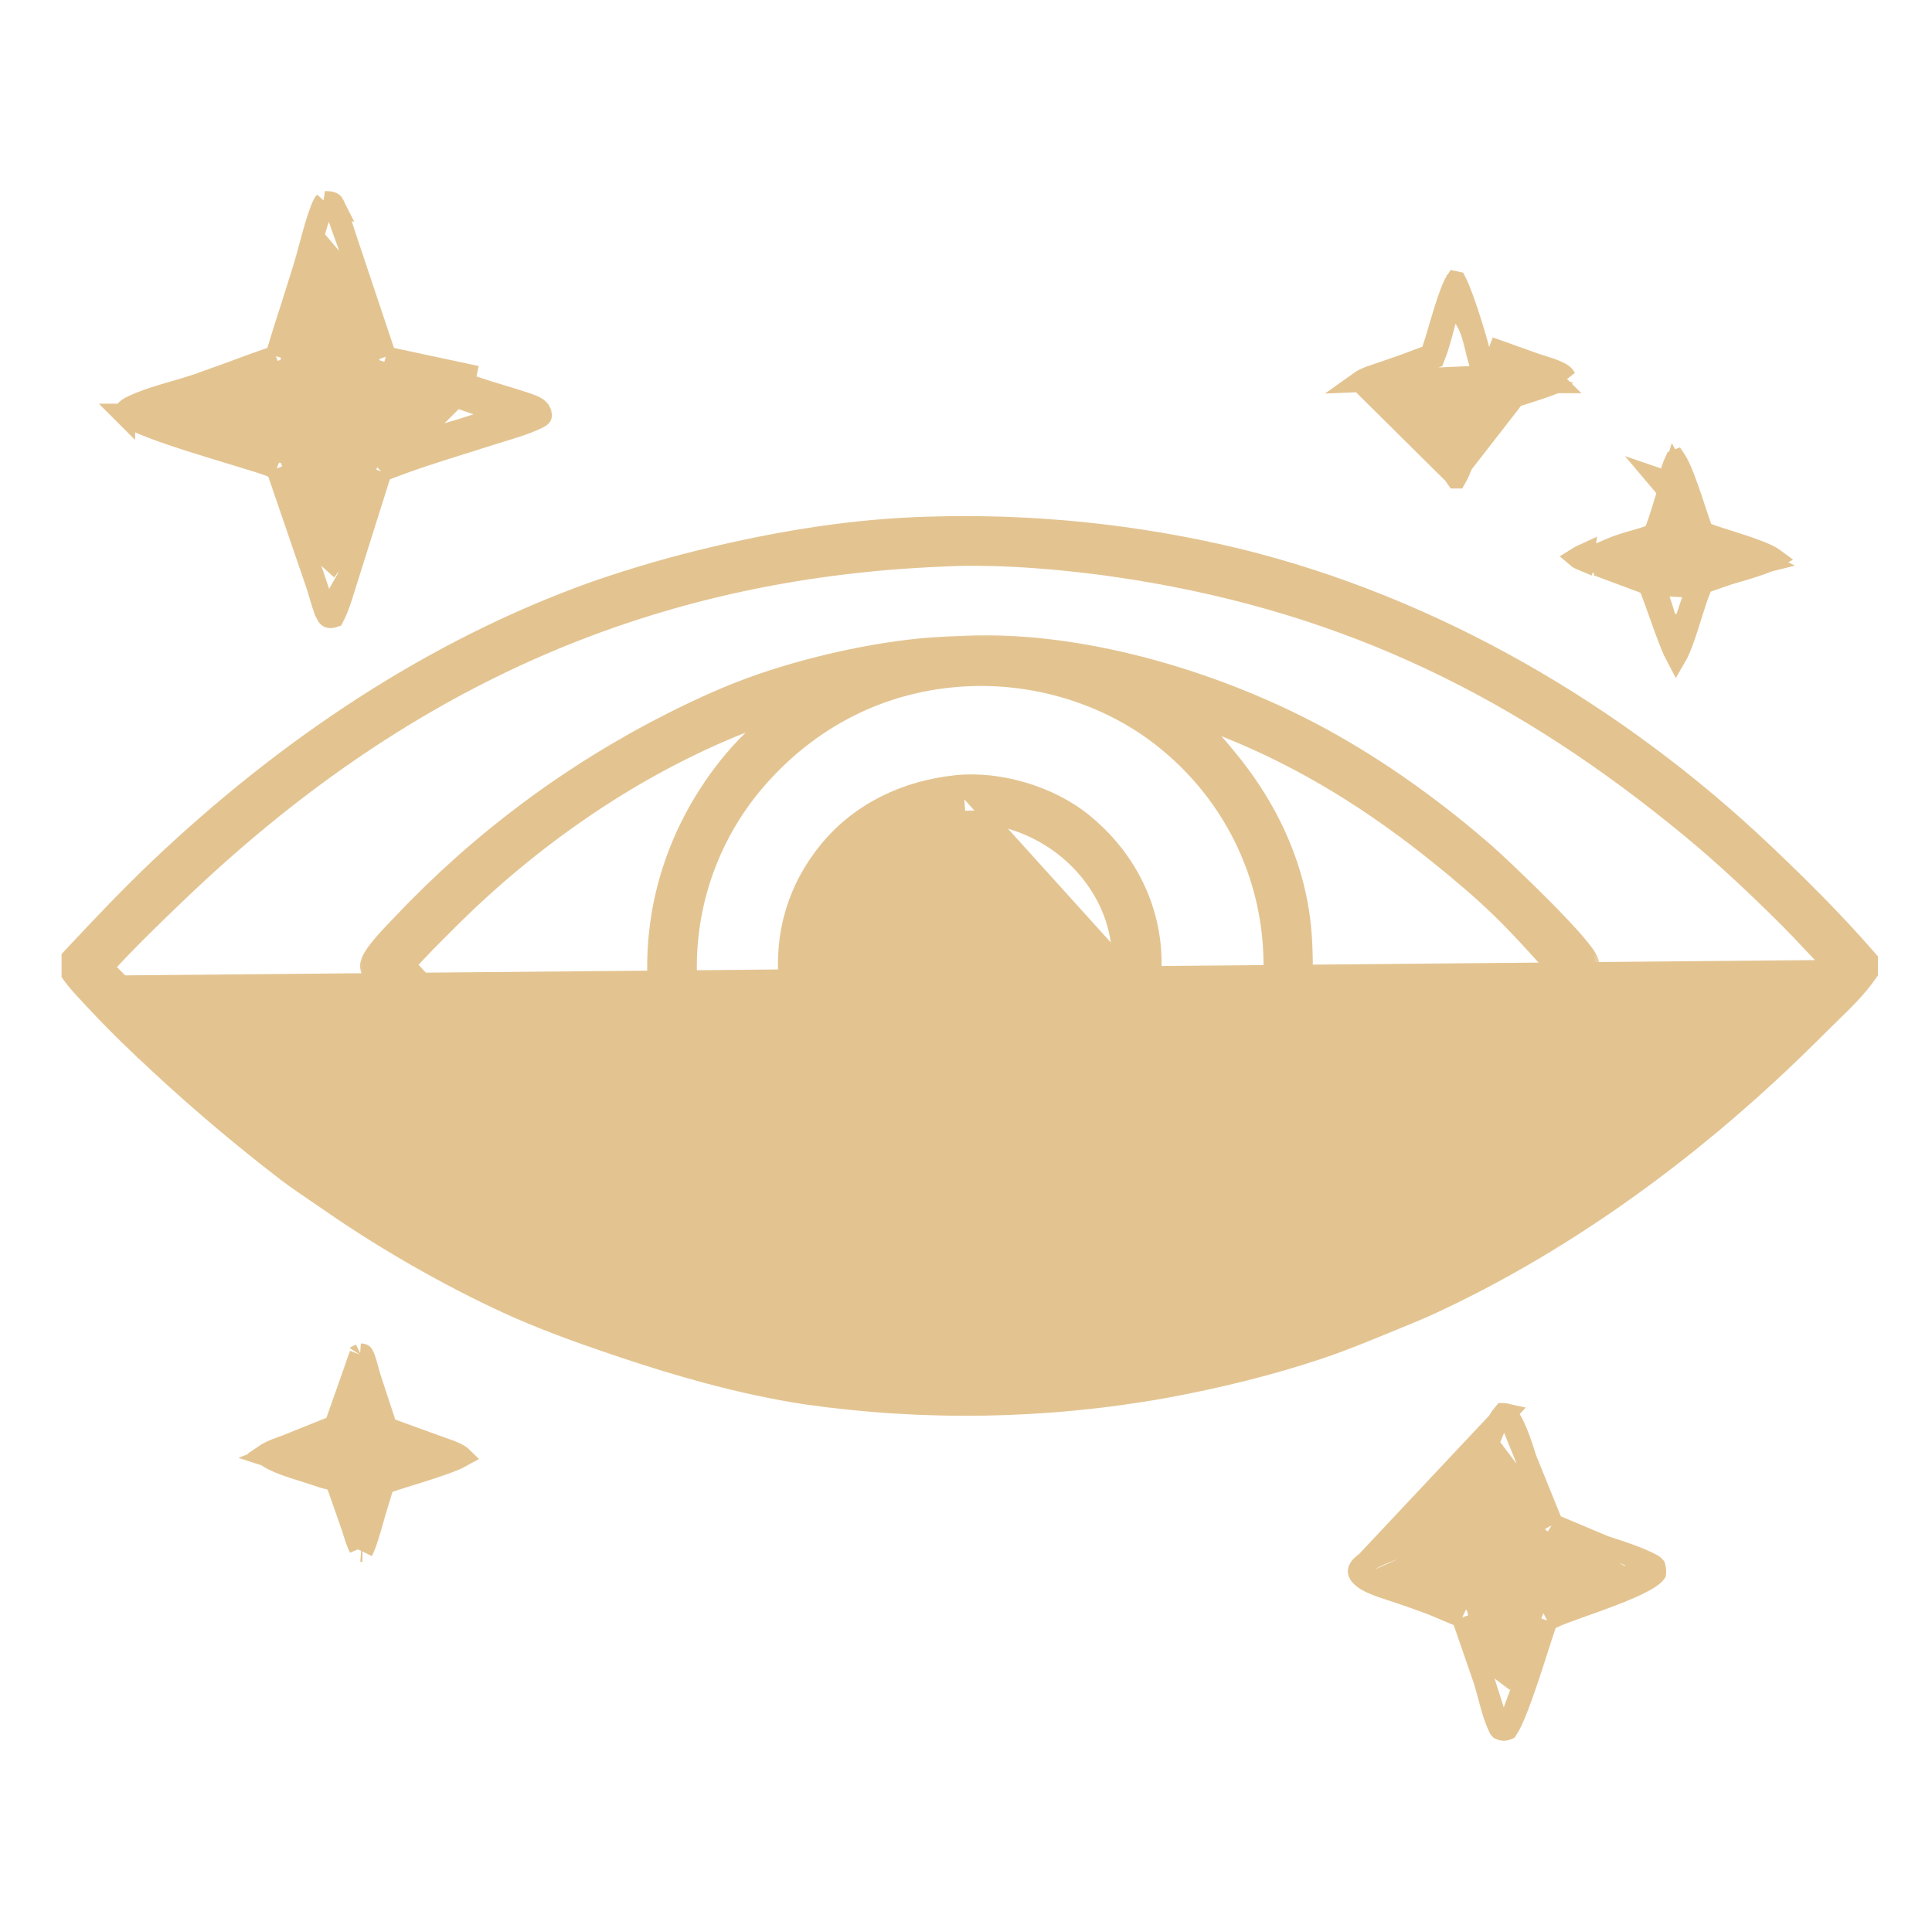 <?xml version="1.0" encoding="UTF-8"?> <svg xmlns="http://www.w3.org/2000/svg" width="91" height="90" viewBox="0 0 91 90" fill="none"><path d="M17.445 64.904L17.445 64.904C17.405 64.776 17.366 64.629 17.33 64.495C17.312 64.428 17.295 64.364 17.279 64.308C17.226 64.118 17.174 63.962 17.111 63.836L17.445 64.904ZM17.445 64.904L17.446 64.907M17.445 64.904L17.446 64.907M17.446 64.907C17.674 65.615 17.907 66.321 18.143 67.027L18.218 67.251M17.446 64.907L18.218 67.251M18.218 67.251L18.44 67.335M18.218 67.251L18.44 67.335M18.44 67.335C18.895 67.508 19.358 67.674 19.817 67.838C20.073 67.93 20.328 68.022 20.578 68.113L20.578 68.113M18.44 67.335L20.578 68.113M20.578 68.113C20.683 68.151 20.782 68.186 20.875 68.218C21.125 68.305 21.34 68.379 21.542 68.487L21.542 68.487M20.578 68.113L21.542 68.487M21.542 68.487C21.605 68.521 21.666 68.559 21.712 68.597C21.721 68.604 21.729 68.611 21.735 68.617C21.728 68.621 21.721 68.625 21.713 68.629L20.084 68.101C19.934 68.052 19.784 68.005 19.634 67.958C19.121 67.795 18.617 67.636 18.152 67.441C18.108 67.326 18.057 67.177 17.998 67.007C17.956 66.887 17.911 66.757 17.863 66.62C17.79 66.415 17.71 66.203 17.631 66.025C17.592 65.936 17.549 65.847 17.502 65.768C17.461 65.697 17.396 65.597 17.305 65.517L16.787 65.06L16.515 65.695C16.385 65.999 16.279 66.311 16.181 66.601C16.172 66.627 16.163 66.653 16.155 66.679C16.071 66.926 15.99 67.158 15.898 67.38C15.247 67.607 14.611 67.859 13.983 68.111L12.701 68.624L14.015 69.05C14.652 69.257 15.292 69.458 15.933 69.652C15.937 69.663 15.941 69.675 15.945 69.687C15.955 69.717 15.966 69.749 15.977 69.783C16.035 69.952 16.104 70.156 16.176 70.356C16.247 70.555 16.324 70.757 16.394 70.92C16.43 71.001 16.467 71.082 16.506 71.152C16.525 71.186 16.549 71.226 16.577 71.264C16.6 71.296 16.648 71.358 16.721 71.411L17.03 71.635L17.328 71.396L17.361 71.368L17.475 71.277L17.522 71.139C17.574 70.982 17.623 70.829 17.669 70.681C17.787 70.308 17.897 69.962 18.048 69.65C18.695 69.423 19.38 69.226 20.049 69.063L21.609 68.682C21.553 68.709 21.488 68.738 21.413 68.769C21.121 68.892 20.735 69.028 20.326 69.163C19.966 69.281 19.576 69.402 19.231 69.509C18.822 69.636 18.474 69.744 18.308 69.807L18.101 69.885M21.542 68.487L18.101 69.885M18.101 69.885L18.02 70.092M18.101 69.885L18.02 70.092M18.02 70.092C17.913 70.363 17.787 70.819 17.657 71.285M18.02 70.092L17.657 71.285M16.557 71.868L16.557 71.868C16.594 71.98 16.628 72.086 16.66 72.187C16.745 72.459 16.819 72.694 16.932 72.912C16.932 72.912 16.932 72.912 16.932 72.912L16.557 71.868ZM16.557 71.868C16.536 71.805 16.515 71.743 16.494 71.681C16.307 71.122 16.117 70.554 15.905 69.992L15.809 69.735M16.557 71.868L15.809 69.735M15.809 69.735L15.541 69.679M15.809 69.735L15.541 69.679M15.541 69.679C15.322 69.632 15.103 69.558 14.856 69.474C14.823 69.462 14.789 69.451 14.754 69.439L14.754 69.439M15.541 69.679L14.754 69.439M14.754 69.439C14.632 69.398 14.492 69.354 14.338 69.307C14.036 69.214 13.684 69.106 13.327 68.968C13.067 68.868 12.838 68.763 12.667 68.658C12.583 68.606 12.522 68.56 12.48 68.522C12.532 68.486 12.595 68.451 12.67 68.412L12.67 68.411M14.754 69.439L12.67 68.411M12.67 68.411C12.873 68.305 13.083 68.229 13.325 68.143C13.433 68.104 13.548 68.063 13.67 68.016C14.31 67.775 14.943 67.52 15.571 67.251L15.749 67.175M12.67 68.411L15.749 67.175M15.749 67.175L15.83 66.998M15.749 67.175L15.83 66.998M15.83 66.998C16.076 66.456 16.263 65.904 16.434 65.371C16.469 65.262 16.503 65.153 16.537 65.046C16.672 64.622 16.801 64.213 16.954 63.807L16.954 63.807M15.83 66.998L16.954 63.807M16.954 63.807C16.956 63.804 16.957 63.801 16.957 63.799C16.961 63.797 16.966 63.794 16.972 63.791C16.978 63.788 16.984 63.786 16.99 63.783M16.954 63.807L16.99 63.783M16.99 63.783C17.046 63.784 17.066 63.79 17.076 63.795L16.99 63.783ZM17.657 71.285C17.603 71.483 17.547 71.682 17.493 71.87M17.657 71.285L17.493 71.87M17.493 71.87C17.396 72.203 17.299 72.515 17.203 72.767M17.493 71.87L17.203 72.767M17.203 72.767C17.15 72.905 17.104 73.006 17.068 73.077M17.203 72.767L17.068 73.077M17.068 73.077C17.052 73.077 17.04 73.077 17.032 73.076L17.068 73.077ZM17.076 63.795C17.083 63.798 17.087 63.8 17.088 63.801C17.089 63.802 17.09 63.803 17.09 63.803L17.09 63.803C17.091 63.804 17.098 63.811 17.111 63.836L17.076 63.795Z" fill="#E3C491" stroke="#E3C491"></path><path d="M70.905 66.597L70.905 66.597C70.878 66.591 70.85 66.59 70.811 66.59C70.674 66.751 70.529 66.993 70.38 67.319C70.194 67.727 70.022 68.217 69.858 68.74C69.755 69.067 69.658 69.393 69.563 69.715C69.505 69.912 69.447 70.108 69.388 70.302C69.238 70.797 69.084 71.273 68.919 71.643L68.843 71.815L68.672 71.894C68.106 72.155 67.415 72.384 66.752 72.603C66.622 72.646 66.493 72.689 66.366 72.731C65.565 72.999 64.855 73.26 64.368 73.569L64.368 73.569C64.162 73.699 64.041 73.828 63.996 73.952L70.905 66.597ZM70.905 66.597C70.928 66.602 70.949 66.611 70.976 66.633M70.905 66.597L70.976 66.633M73.122 71.783L73.059 71.685C72.581 70.946 72.264 69.938 71.983 69.041C71.687 68.097 71.433 67.287 71.095 66.777L73.122 71.783ZM73.122 71.783L73.222 71.843M73.122 71.783L73.222 71.843M73.222 71.843C73.982 72.297 74.794 72.577 75.561 72.828M73.222 71.843L75.561 72.828M73.138 76.198L73.138 76.198C73.408 76.067 73.857 75.904 74.346 75.73C74.422 75.703 74.5 75.675 74.579 75.647C75.021 75.49 75.501 75.319 75.967 75.139C76.519 74.927 77.032 74.709 77.419 74.497C77.613 74.391 77.761 74.294 77.863 74.21C77.941 74.145 77.969 74.106 77.977 74.094C77.978 74.088 77.979 74.079 77.98 74.067C77.982 74.035 77.981 73.993 77.977 73.948C77.972 73.902 77.964 73.86 77.956 73.826C77.949 73.801 77.944 73.788 77.943 73.785C77.939 73.78 77.928 73.766 77.899 73.744C77.862 73.716 77.813 73.687 77.745 73.653L73.138 76.198ZM73.138 76.198L73.136 76.199M73.138 76.198L73.136 76.199M73.136 76.199L73.052 76.24L72.869 76.331M73.136 76.199L72.869 76.331M72.869 76.331L72.801 76.524M72.869 76.331L72.801 76.524M72.801 76.524C72.711 76.781 72.589 77.162 72.45 77.595C72.437 77.635 72.424 77.676 72.411 77.717C72.255 78.204 72.079 78.754 71.896 79.288C71.713 79.824 71.528 80.336 71.354 80.749C71.268 80.956 71.187 81.132 71.114 81.27C71.068 81.355 71.031 81.417 71.002 81.46C70.993 81.464 70.984 81.468 70.975 81.471L70.975 81.471M72.801 76.524L70.975 81.471M70.975 81.471C70.864 81.514 70.756 81.506 70.682 81.467C70.647 81.449 70.637 81.439 70.635 81.438L70.635 81.438C70.634 81.437 70.627 81.43 70.614 81.404L70.614 81.404M70.975 81.471L70.614 81.404M70.614 81.404C70.462 81.099 70.345 80.743 70.234 80.351C70.194 80.211 70.154 80.06 70.113 79.907C70.045 79.654 69.975 79.394 69.903 79.16L69.903 79.16M70.614 81.404L69.903 79.16M69.903 79.16C69.65 78.341 69.36 77.534 69.074 76.741C69.031 76.621 68.988 76.502 68.945 76.382L68.875 76.187M69.903 79.16L68.875 76.187M68.875 76.187L68.687 76.099M68.875 76.187L68.687 76.099M68.687 76.099C67.781 75.674 66.849 75.352 65.939 75.039M68.687 76.099L64.013 74.119M64.013 74.119L64.013 74.119C64.081 74.243 64.223 74.366 64.422 74.474C64.751 74.652 65.107 74.767 65.505 74.896C65.644 74.941 65.789 74.987 65.939 75.039M64.013 74.119C63.98 74.058 63.977 74.006 63.996 73.952L64.013 74.119ZM65.939 75.039L65.776 75.512L65.939 75.039C65.939 75.039 65.939 75.039 65.939 75.039ZM70.976 66.633C71.007 66.659 71.045 66.703 71.095 66.777L70.976 66.633ZM75.561 72.828C75.633 72.852 75.705 72.875 75.776 72.899M75.561 72.828L75.776 72.899M75.776 72.899C76.477 73.127 77.131 73.341 77.745 73.653L75.776 72.899ZM66.823 73.556L65.639 74.08L66.868 74.488C67.296 74.63 67.716 74.793 68.15 74.962C68.192 74.978 68.235 74.995 68.278 75.011C68.673 75.165 69.08 75.321 69.5 75.46C69.548 75.628 69.612 75.862 69.685 76.13C69.746 76.353 69.814 76.6 69.884 76.85C69.982 77.203 70.084 77.555 70.174 77.83C70.218 77.966 70.263 78.093 70.305 78.195C70.326 78.245 70.35 78.298 70.378 78.348L70.379 78.349C70.396 78.381 70.452 78.481 70.554 78.557L70.984 78.881L71.275 78.427L71.335 78.334L71.367 78.284L71.386 78.228C71.481 77.954 71.57 77.682 71.659 77.412C71.869 76.77 72.073 76.147 72.337 75.566C72.724 75.36 73.146 75.203 73.599 75.055C73.762 75.002 73.934 74.948 74.109 74.894C74.456 74.786 74.818 74.673 75.158 74.548L76.209 74.159L75.218 73.636C74.743 73.386 74.24 73.196 73.771 73.019C73.731 73.004 73.691 72.989 73.651 72.974C73.2 72.803 72.781 72.639 72.398 72.433C72.342 72.268 72.284 72.085 72.221 71.887L72.218 71.878C72.134 71.614 72.043 71.327 71.945 71.044C71.751 70.488 71.51 69.885 71.195 69.466L70.585 68.656L70.314 69.633C70.238 69.904 70.168 70.173 70.098 70.44C69.905 71.174 69.718 71.888 69.454 72.553C69.099 72.696 68.737 72.826 68.365 72.959C68.33 72.972 68.295 72.985 68.259 72.998C67.788 73.167 67.301 73.344 66.823 73.556Z" fill="#E3C491" stroke="#E3C491"></path><path d="M6.514 49.432C7.611 50.478 8.734 51.494 9.884 52.48C11.035 53.466 12.211 54.42 13.412 55.343L13.414 55.345C13.882 55.697 14.377 56.033 14.863 56.362C15.093 56.519 15.321 56.674 15.544 56.828L15.715 56.582L15.544 56.828C18.018 58.548 21.111 60.32 23.849 61.572C25.487 62.321 27.185 62.934 28.876 63.508C31.842 64.514 34.881 65.391 37.998 65.863L38.002 65.863C38.701 65.962 39.403 66.047 40.106 66.118C40.809 66.189 41.513 66.247 42.218 66.29C42.924 66.333 43.63 66.362 44.336 66.377C45.043 66.393 45.749 66.394 46.456 66.381C47.162 66.368 47.868 66.341 48.574 66.3C49.279 66.26 49.984 66.205 50.687 66.136C51.391 66.067 52.092 65.985 52.792 65.888C53.492 65.791 54.191 65.681 54.886 65.556L54.888 65.556C57.345 65.103 59.851 64.496 62.228 63.695C63.277 63.342 64.297 62.925 65.308 62.507C65.478 62.437 65.65 62.367 65.822 62.296C66.383 62.067 66.954 61.835 67.508 61.577C73.336 58.871 78.71 55.05 83.421 50.699C84.307 49.881 85.162 49.037 86.015 48.192C86.126 48.082 86.242 47.969 86.359 47.855C86.962 47.268 87.617 46.63 88.103 45.922L88.156 45.845V45.752V45.278V45.166L88.082 45.081C86.538 43.302 84.879 41.653 83.178 40.04C76.26 33.478 67.634 28.43 58.361 26.146L58.359 26.146C57.757 26 57.152 25.865 56.545 25.74L56.485 26.034L56.545 25.74C55.938 25.615 55.329 25.501 54.719 25.396C54.108 25.292 53.495 25.198 52.882 25.114C52.268 25.03 51.653 24.957 51.036 24.894L51.036 24.894C50.42 24.831 49.803 24.779 49.184 24.737L49.164 25.036L49.184 24.737C48.566 24.695 47.948 24.663 47.328 24.642C46.709 24.621 46.09 24.61 45.47 24.61C44.851 24.61 44.232 24.62 43.613 24.641C40.29 24.738 36.941 25.27 33.718 26.027C31.777 26.479 29.864 27.031 27.98 27.684L27.978 27.685C20.243 30.445 13.321 35.134 7.39 40.762C5.963 42.116 4.618 43.544 3.281 44.97L3.2 45.057V45.175V45.833V45.929L3.256 46.007C3.496 46.343 3.785 46.651 4.055 46.938C4.122 47.008 4.187 47.077 4.25 47.146L4.47 46.942L4.25 47.146C4.981 47.937 5.728 48.694 6.514 49.432ZM6.514 49.432C6.515 49.433 6.515 49.433 6.515 49.433L6.721 49.214L6.513 49.431C6.514 49.432 6.514 49.432 6.514 49.432ZM5.777 46.246L5.777 46.246C6.292 46.768 6.819 47.267 7.35 47.77C7.672 48.075 7.996 48.382 8.32 48.697L8.321 48.698C8.562 48.934 8.804 49.169 9.049 49.401C9.294 49.633 9.541 49.863 9.789 50.091L9.789 50.091C10.038 50.319 10.289 50.544 10.542 50.767L10.542 50.767C10.794 50.991 11.049 51.212 11.306 51.43C11.562 51.649 11.821 51.866 12.082 52.08C12.342 52.294 12.604 52.506 12.869 52.715C13.133 52.924 13.399 53.132 13.667 53.336L13.667 53.336C13.935 53.541 14.204 53.743 14.476 53.943L14.476 53.943C14.747 54.143 15.02 54.34 15.295 54.535C15.57 54.73 15.847 54.923 16.125 55.113L16.125 55.113C16.403 55.303 16.683 55.49 16.965 55.675C17.247 55.86 17.53 56.043 17.815 56.223L17.815 56.223C18.099 56.403 18.386 56.58 18.674 56.755C18.962 56.93 19.251 57.102 19.542 57.272C19.833 57.442 20.126 57.609 20.42 57.773C20.714 57.938 21.009 58.1 21.306 58.259L21.306 58.259C21.603 58.418 21.901 58.575 22.2 58.728C22.5 58.882 22.801 59.033 23.103 59.182C23.405 59.331 23.709 59.476 24.014 59.619C24.318 59.763 24.624 59.903 24.932 60.04L24.932 60.04C25.239 60.178 25.547 60.313 25.857 60.445C26.167 60.577 26.478 60.706 26.79 60.833C27.102 60.96 27.415 61.083 27.729 61.204C28.043 61.325 28.358 61.443 28.674 61.559L28.674 61.559C28.99 61.674 29.308 61.787 29.626 61.896C29.944 62.006 30.263 62.113 30.583 62.217L30.583 62.217C30.903 62.321 31.224 62.422 31.546 62.52C31.868 62.618 32.191 62.714 32.514 62.806C32.514 62.806 32.514 62.806 32.514 62.806L32.432 63.095C32.757 63.188 33.083 63.278 33.41 63.365L5.777 46.246ZM5.777 46.246C5.704 46.171 5.631 46.099 5.559 46.03C5.393 45.866 5.236 45.713 5.103 45.55C6.189 44.367 7.335 43.262 8.502 42.144C18.719 32.365 30.208 26.962 44.401 26.39L44.401 26.39L44.414 26.389C44.449 26.386 44.484 26.384 44.518 26.382L44.52 26.382C47.248 26.249 50.666 26.57 53.39 27.006C63.538 28.627 71.65 32.626 79.577 39.182C81.18 40.508 82.722 41.963 84.198 43.44C84.481 43.723 84.763 44.023 85.048 44.326C85.426 44.727 85.809 45.135 86.208 45.518L5.777 46.246Z" fill="#E3C491" stroke="#E3C491" stroke-width="0.6"></path><mask id="path-4-outside-1_308_3617" maskUnits="userSpaceOnUse" x="16.559" y="29.526" width="59" height="32" fill="black"><rect fill="white" x="16.559" y="29.526" width="59" height="32"></rect><path d="M45.992 30.529C51.367 30.43 57.502 32.312 62.194 34.874C64.941 36.373 67.57 38.275 69.919 40.33C70.551 40.883 74.729 44.825 74.733 45.445C74.736 46.01 72.611 48.071 72.145 48.553C67.772 53.079 61.126 57.406 55.062 59.191C54.358 59.392 53.648 59.571 52.932 59.726C52.216 59.881 51.496 60.012 50.772 60.119C50.047 60.226 49.32 60.309 48.589 60.368C47.859 60.427 47.128 60.462 46.396 60.473C38.803 60.554 32.121 57.761 26.039 53.431C24.822 52.554 23.643 51.627 22.503 50.653C21.743 50.007 17.608 46.197 17.559 45.531C17.528 45.105 18.706 43.95 19.042 43.594C19.27 43.352 19.501 43.113 19.734 42.876C19.967 42.64 20.203 42.406 20.441 42.174C20.679 41.943 20.92 41.714 21.163 41.488C21.406 41.262 21.652 41.038 21.9 40.817C22.148 40.596 22.399 40.378 22.652 40.163C22.904 39.947 23.16 39.734 23.417 39.525C23.675 39.315 23.935 39.108 24.197 38.903C24.459 38.699 24.723 38.498 24.99 38.299C25.256 38.1 25.525 37.905 25.796 37.712C26.066 37.519 26.339 37.33 26.614 37.143C26.889 36.956 27.166 36.772 27.445 36.591C27.724 36.41 28.005 36.233 28.288 36.058C28.57 35.883 28.855 35.712 29.142 35.543C29.428 35.375 29.717 35.209 30.007 35.047C30.297 34.885 30.589 34.725 30.883 34.57C31.177 34.414 31.472 34.261 31.769 34.111C33.121 33.433 34.506 32.803 35.939 32.313C38.214 31.535 40.879 30.928 43.268 30.681C44.173 30.587 45.083 30.56 45.992 30.529ZM46.965 59.356C50.82 59.092 54.122 57.545 56.669 54.628C56.744 54.542 56.817 54.456 56.89 54.369C56.963 54.281 57.034 54.193 57.105 54.104C57.175 54.015 57.245 53.925 57.313 53.834C57.381 53.743 57.449 53.651 57.515 53.559C57.581 53.467 57.646 53.373 57.71 53.279C57.773 53.185 57.836 53.09 57.898 52.995C57.959 52.9 58.019 52.803 58.078 52.706C58.138 52.609 58.196 52.511 58.252 52.413C58.309 52.315 58.364 52.216 58.419 52.116C58.473 52.016 58.526 51.916 58.578 51.815C58.63 51.714 58.68 51.612 58.73 51.51C58.779 51.407 58.827 51.305 58.874 51.201C58.921 51.098 58.966 50.994 59.011 50.889C59.055 50.785 59.098 50.68 59.14 50.574C59.181 50.468 59.222 50.362 59.261 50.256C59.3 50.149 59.338 50.042 59.374 49.935C59.411 49.827 59.446 49.719 59.48 49.611C59.514 49.503 59.546 49.394 59.578 49.285C59.609 49.176 59.639 49.066 59.667 48.956C59.696 48.846 59.723 48.736 59.749 48.626C59.775 48.515 59.799 48.404 59.822 48.293C59.845 48.182 59.867 48.071 59.887 47.959C59.908 47.848 59.927 47.736 59.944 47.624C59.962 47.512 59.978 47.399 59.993 47.287C60.008 47.174 60.022 47.062 60.034 46.949C60.046 46.836 60.056 46.723 60.066 46.61C60.075 46.497 60.083 46.384 60.09 46.27C60.096 46.157 60.102 46.044 60.105 45.931C60.109 45.817 60.112 45.704 60.113 45.59C60.114 45.477 60.113 45.363 60.112 45.25C60.11 45.136 60.107 45.023 60.102 44.91C60.098 44.796 60.092 44.683 60.085 44.57C60.077 44.455 60.069 44.341 60.059 44.226C60.048 44.112 60.037 43.998 60.024 43.884C60.011 43.77 59.997 43.656 59.981 43.542C59.965 43.428 59.948 43.315 59.929 43.201C59.91 43.088 59.89 42.975 59.868 42.862C59.847 42.749 59.824 42.637 59.8 42.525C59.775 42.413 59.749 42.301 59.722 42.189C59.695 42.078 59.666 41.967 59.636 41.856C59.606 41.745 59.575 41.634 59.542 41.524C59.509 41.414 59.474 41.305 59.439 41.196C59.403 41.086 59.366 40.977 59.328 40.869C59.29 40.761 59.25 40.653 59.209 40.546C59.168 40.439 59.125 40.332 59.081 40.226C59.038 40.12 58.992 40.014 58.946 39.909C58.9 39.804 58.852 39.699 58.803 39.595C58.754 39.491 58.703 39.388 58.652 39.285C58.6 39.183 58.547 39.081 58.493 38.98C58.438 38.878 58.383 38.778 58.326 38.678C58.269 38.578 58.211 38.479 58.152 38.38C58.092 38.282 58.032 38.184 57.97 38.087C57.908 37.99 57.845 37.894 57.781 37.799C57.717 37.703 57.651 37.609 57.585 37.515C57.518 37.422 57.45 37.329 57.382 37.237C57.313 37.145 57.242 37.053 57.171 36.963C57.1 36.873 57.028 36.783 56.954 36.695C56.881 36.607 56.806 36.519 56.73 36.432C56.654 36.346 56.578 36.26 56.5 36.176C56.422 36.091 56.343 36.007 56.263 35.925C56.183 35.842 56.102 35.76 56.02 35.68C55.938 35.599 55.855 35.519 55.771 35.441C55.687 35.362 55.602 35.285 55.516 35.208C55.429 35.132 55.343 35.056 55.255 34.982C52.618 32.714 49.003 31.555 45.533 31.729C45.526 31.729 45.52 31.73 45.513 31.73C41.717 31.915 38.334 33.562 35.785 36.36C35.71 36.443 35.635 36.526 35.562 36.61C35.489 36.694 35.417 36.779 35.346 36.865C35.275 36.951 35.204 37.038 35.135 37.126C35.066 37.213 34.998 37.302 34.932 37.391C34.865 37.48 34.799 37.57 34.735 37.661C34.67 37.752 34.606 37.844 34.544 37.936C34.482 38.029 34.421 38.122 34.361 38.216C34.301 38.31 34.242 38.404 34.184 38.5C34.126 38.595 34.07 38.691 34.014 38.788C33.959 38.885 33.905 38.982 33.852 39.08C33.799 39.178 33.747 39.277 33.697 39.376C33.646 39.475 33.597 39.575 33.549 39.676C33.501 39.776 33.454 39.878 33.409 39.979C33.363 40.081 33.319 40.183 33.276 40.286C33.233 40.389 33.191 40.492 33.151 40.596C33.11 40.7 33.071 40.804 33.033 40.908C32.995 41.013 32.958 41.118 32.923 41.224C32.888 41.33 32.854 41.436 32.821 41.542C32.788 41.649 32.757 41.755 32.727 41.863C32.697 41.97 32.668 42.078 32.64 42.185C32.613 42.293 32.587 42.402 32.562 42.51C32.537 42.619 32.514 42.728 32.492 42.837C32.47 42.946 32.449 43.055 32.43 43.165C32.41 43.275 32.392 43.385 32.376 43.495C32.359 43.605 32.343 43.715 32.33 43.825C32.316 43.936 32.303 44.047 32.292 44.157C32.28 44.268 32.271 44.379 32.262 44.49C32.254 44.601 32.246 44.712 32.241 44.823C32.235 44.934 32.23 45.046 32.227 45.157C32.224 45.268 32.223 45.38 32.222 45.491C32.222 45.602 32.223 45.714 32.226 45.825C32.228 45.936 32.232 46.047 32.237 46.159C32.419 49.743 34.062 53.3 36.748 55.71C36.88 55.829 37.014 55.946 37.15 56.06C37.286 56.173 37.425 56.285 37.565 56.394C37.705 56.502 37.847 56.608 37.992 56.712C38.136 56.815 38.282 56.916 38.43 57.014C38.578 57.112 38.728 57.207 38.88 57.3C39.032 57.392 39.185 57.482 39.34 57.568C39.495 57.655 39.651 57.739 39.81 57.82C39.968 57.901 40.127 57.979 40.288 58.054C40.45 58.129 40.612 58.2 40.776 58.269C40.94 58.338 41.105 58.404 41.271 58.467C41.437 58.53 41.605 58.589 41.773 58.646C41.941 58.702 42.111 58.756 42.282 58.806C42.452 58.856 42.623 58.903 42.796 58.947C42.968 58.991 43.141 59.031 43.315 59.069C43.489 59.106 43.663 59.14 43.838 59.171C44.013 59.202 44.189 59.23 44.365 59.254C45.229 59.365 46.096 59.368 46.965 59.356ZM29.825 54.561C31.452 55.5 33.116 56.394 34.863 57.095C35.944 57.528 37.057 57.86 38.151 58.254C34.516 55.679 32.047 52.491 31.294 48.029C30.622 44.048 31.574 40.106 33.926 36.824C34.568 35.929 35.288 35.127 36.123 34.407C36.531 34.055 36.949 33.685 37.389 33.376C37.563 33.253 37.933 33.088 38.042 32.928L37.958 32.922C36.948 33.226 35.922 33.547 34.941 33.934C29.749 35.984 24.922 39.344 20.991 43.28C20.281 43.991 19.563 44.689 18.91 45.454C20.99 47.762 23.297 49.952 25.784 51.821C27.089 52.803 28.448 53.685 29.825 54.561ZM54.432 58.157C57.272 57.318 60.393 56.022 62.879 54.416C66.091 52.304 69.049 50.105 71.728 47.329C72.291 46.746 72.92 46.123 73.359 45.439C72.499 44.474 71.624 43.502 70.692 42.605C69.817 41.761 68.882 40.977 67.937 40.212C64.829 37.7 61.579 35.651 57.854 34.16C56.856 33.761 55.769 33.266 54.706 33.084C55.397 33.555 56.052 34.05 56.657 34.632C57.023 34.985 57.349 35.382 57.674 35.773C59.327 37.763 60.532 40.075 61.005 42.629C61.173 43.541 61.229 44.474 61.235 45.4C61.256 48.797 60.3 51.596 58.355 54.373C57.393 55.745 55.813 57.199 54.432 58.157Z"></path></mask><path d="M45.992 30.529C51.367 30.43 57.502 32.312 62.194 34.874C64.941 36.373 67.57 38.275 69.919 40.33C70.551 40.883 74.729 44.825 74.733 45.445C74.736 46.01 72.611 48.071 72.145 48.553C67.772 53.079 61.126 57.406 55.062 59.191C54.358 59.392 53.648 59.571 52.932 59.726C52.216 59.881 51.496 60.012 50.772 60.119C50.047 60.226 49.32 60.309 48.589 60.368C47.859 60.427 47.128 60.462 46.396 60.473C38.803 60.554 32.121 57.761 26.039 53.431C24.822 52.554 23.643 51.627 22.503 50.653C21.743 50.007 17.608 46.197 17.559 45.531C17.528 45.105 18.706 43.95 19.042 43.594C19.27 43.352 19.501 43.113 19.734 42.876C19.967 42.64 20.203 42.406 20.441 42.174C20.679 41.943 20.92 41.714 21.163 41.488C21.406 41.262 21.652 41.038 21.9 40.817C22.148 40.596 22.399 40.378 22.652 40.163C22.904 39.947 23.16 39.734 23.417 39.525C23.675 39.315 23.935 39.108 24.197 38.903C24.459 38.699 24.723 38.498 24.99 38.299C25.256 38.1 25.525 37.905 25.796 37.712C26.066 37.519 26.339 37.33 26.614 37.143C26.889 36.956 27.166 36.772 27.445 36.591C27.724 36.41 28.005 36.233 28.288 36.058C28.57 35.883 28.855 35.712 29.142 35.543C29.428 35.375 29.717 35.209 30.007 35.047C30.297 34.885 30.589 34.725 30.883 34.57C31.177 34.414 31.472 34.261 31.769 34.111C33.121 33.433 34.506 32.803 35.939 32.313C38.214 31.535 40.879 30.928 43.268 30.681C44.173 30.587 45.083 30.56 45.992 30.529ZM46.965 59.356C50.82 59.092 54.122 57.545 56.669 54.628C56.744 54.542 56.817 54.456 56.89 54.369C56.963 54.281 57.034 54.193 57.105 54.104C57.175 54.015 57.245 53.925 57.313 53.834C57.381 53.743 57.449 53.651 57.515 53.559C57.581 53.467 57.646 53.373 57.71 53.279C57.773 53.185 57.836 53.09 57.898 52.995C57.959 52.9 58.019 52.803 58.078 52.706C58.138 52.609 58.196 52.511 58.252 52.413C58.309 52.315 58.364 52.216 58.419 52.116C58.473 52.016 58.526 51.916 58.578 51.815C58.63 51.714 58.68 51.612 58.73 51.51C58.779 51.407 58.827 51.305 58.874 51.201C58.921 51.098 58.966 50.994 59.011 50.889C59.055 50.785 59.098 50.68 59.14 50.574C59.181 50.468 59.222 50.362 59.261 50.256C59.3 50.149 59.338 50.042 59.374 49.935C59.411 49.827 59.446 49.719 59.48 49.611C59.514 49.503 59.546 49.394 59.578 49.285C59.609 49.176 59.639 49.066 59.667 48.956C59.696 48.846 59.723 48.736 59.749 48.626C59.775 48.515 59.799 48.404 59.822 48.293C59.845 48.182 59.867 48.071 59.887 47.959C59.908 47.848 59.927 47.736 59.944 47.624C59.962 47.512 59.978 47.399 59.993 47.287C60.008 47.174 60.022 47.062 60.034 46.949C60.046 46.836 60.056 46.723 60.066 46.61C60.075 46.497 60.083 46.384 60.09 46.27C60.096 46.157 60.102 46.044 60.105 45.931C60.109 45.817 60.112 45.704 60.113 45.59C60.114 45.477 60.113 45.363 60.112 45.25C60.11 45.136 60.107 45.023 60.102 44.91C60.098 44.796 60.092 44.683 60.085 44.57C60.077 44.455 60.069 44.341 60.059 44.226C60.048 44.112 60.037 43.998 60.024 43.884C60.011 43.77 59.997 43.656 59.981 43.542C59.965 43.428 59.948 43.315 59.929 43.201C59.91 43.088 59.89 42.975 59.868 42.862C59.847 42.749 59.824 42.637 59.8 42.525C59.775 42.413 59.749 42.301 59.722 42.189C59.695 42.078 59.666 41.967 59.636 41.856C59.606 41.745 59.575 41.634 59.542 41.524C59.509 41.414 59.474 41.305 59.439 41.196C59.403 41.086 59.366 40.977 59.328 40.869C59.29 40.761 59.25 40.653 59.209 40.546C59.168 40.439 59.125 40.332 59.081 40.226C59.038 40.12 58.992 40.014 58.946 39.909C58.9 39.804 58.852 39.699 58.803 39.595C58.754 39.491 58.703 39.388 58.652 39.285C58.6 39.183 58.547 39.081 58.493 38.98C58.438 38.878 58.383 38.778 58.326 38.678C58.269 38.578 58.211 38.479 58.152 38.38C58.092 38.282 58.032 38.184 57.97 38.087C57.908 37.99 57.845 37.894 57.781 37.799C57.717 37.703 57.651 37.609 57.585 37.515C57.518 37.422 57.45 37.329 57.382 37.237C57.313 37.145 57.242 37.053 57.171 36.963C57.1 36.873 57.028 36.783 56.954 36.695C56.881 36.607 56.806 36.519 56.73 36.432C56.654 36.346 56.578 36.26 56.5 36.176C56.422 36.091 56.343 36.007 56.263 35.925C56.183 35.842 56.102 35.76 56.02 35.68C55.938 35.599 55.855 35.519 55.771 35.441C55.687 35.362 55.602 35.285 55.516 35.208C55.429 35.132 55.343 35.056 55.255 34.982C52.618 32.714 49.003 31.555 45.533 31.729C45.526 31.729 45.52 31.73 45.513 31.73C41.717 31.915 38.334 33.562 35.785 36.36C35.71 36.443 35.635 36.526 35.562 36.61C35.489 36.694 35.417 36.779 35.346 36.865C35.275 36.951 35.204 37.038 35.135 37.126C35.066 37.213 34.998 37.302 34.932 37.391C34.865 37.48 34.799 37.57 34.735 37.661C34.67 37.752 34.606 37.844 34.544 37.936C34.482 38.029 34.421 38.122 34.361 38.216C34.301 38.31 34.242 38.404 34.184 38.5C34.126 38.595 34.07 38.691 34.014 38.788C33.959 38.885 33.905 38.982 33.852 39.08C33.799 39.178 33.747 39.277 33.697 39.376C33.646 39.475 33.597 39.575 33.549 39.676C33.501 39.776 33.454 39.878 33.409 39.979C33.363 40.081 33.319 40.183 33.276 40.286C33.233 40.389 33.191 40.492 33.151 40.596C33.11 40.7 33.071 40.804 33.033 40.908C32.995 41.013 32.958 41.118 32.923 41.224C32.888 41.33 32.854 41.436 32.821 41.542C32.788 41.649 32.757 41.755 32.727 41.863C32.697 41.97 32.668 42.078 32.64 42.185C32.613 42.293 32.587 42.402 32.562 42.51C32.537 42.619 32.514 42.728 32.492 42.837C32.47 42.946 32.449 43.055 32.43 43.165C32.41 43.275 32.392 43.385 32.376 43.495C32.359 43.605 32.343 43.715 32.33 43.825C32.316 43.936 32.303 44.047 32.292 44.157C32.28 44.268 32.271 44.379 32.262 44.49C32.254 44.601 32.246 44.712 32.241 44.823C32.235 44.934 32.23 45.046 32.227 45.157C32.224 45.268 32.223 45.38 32.222 45.491C32.222 45.602 32.223 45.714 32.226 45.825C32.228 45.936 32.232 46.047 32.237 46.159C32.419 49.743 34.062 53.3 36.748 55.71C36.88 55.829 37.014 55.946 37.15 56.06C37.286 56.173 37.425 56.285 37.565 56.394C37.705 56.502 37.847 56.608 37.992 56.712C38.136 56.815 38.282 56.916 38.43 57.014C38.578 57.112 38.728 57.207 38.88 57.3C39.032 57.392 39.185 57.482 39.34 57.568C39.495 57.655 39.651 57.739 39.81 57.82C39.968 57.901 40.127 57.979 40.288 58.054C40.45 58.129 40.612 58.2 40.776 58.269C40.94 58.338 41.105 58.404 41.271 58.467C41.437 58.53 41.605 58.589 41.773 58.646C41.941 58.702 42.111 58.756 42.282 58.806C42.452 58.856 42.623 58.903 42.796 58.947C42.968 58.991 43.141 59.031 43.315 59.069C43.489 59.106 43.663 59.14 43.838 59.171C44.013 59.202 44.189 59.23 44.365 59.254C45.229 59.365 46.096 59.368 46.965 59.356ZM29.825 54.561C31.452 55.5 33.116 56.394 34.863 57.095C35.944 57.528 37.057 57.86 38.151 58.254C34.516 55.679 32.047 52.491 31.294 48.029C30.622 44.048 31.574 40.106 33.926 36.824C34.568 35.929 35.288 35.127 36.123 34.407C36.531 34.055 36.949 33.685 37.389 33.376C37.563 33.253 37.933 33.088 38.042 32.928L37.958 32.922C36.948 33.226 35.922 33.547 34.941 33.934C29.749 35.984 24.922 39.344 20.991 43.28C20.281 43.991 19.563 44.689 18.91 45.454C20.99 47.762 23.297 49.952 25.784 51.821C27.089 52.803 28.448 53.685 29.825 54.561ZM54.432 58.157C57.272 57.318 60.393 56.022 62.879 54.416C66.091 52.304 69.049 50.105 71.728 47.329C72.291 46.746 72.92 46.123 73.359 45.439C72.499 44.474 71.624 43.502 70.692 42.605C69.817 41.761 68.882 40.977 67.937 40.212C64.829 37.7 61.579 35.651 57.854 34.16C56.856 33.761 55.769 33.266 54.706 33.084C55.397 33.555 56.052 34.05 56.657 34.632C57.023 34.985 57.349 35.382 57.674 35.773C59.327 37.763 60.532 40.075 61.005 42.629C61.173 43.541 61.229 44.474 61.235 45.4C61.256 48.797 60.3 51.596 58.355 54.373C57.393 55.745 55.813 57.199 54.432 58.157Z" fill="#E3C491"></path><path d="M45.992 30.529C51.367 30.43 57.502 32.312 62.194 34.874C64.941 36.373 67.57 38.275 69.919 40.33C70.551 40.883 74.729 44.825 74.733 45.445C74.736 46.01 72.611 48.071 72.145 48.553C67.772 53.079 61.126 57.406 55.062 59.191C54.358 59.392 53.648 59.571 52.932 59.726C52.216 59.881 51.496 60.012 50.772 60.119C50.047 60.226 49.32 60.309 48.589 60.368C47.859 60.427 47.128 60.462 46.396 60.473C38.803 60.554 32.121 57.761 26.039 53.431C24.822 52.554 23.643 51.627 22.503 50.653C21.743 50.007 17.608 46.197 17.559 45.531C17.528 45.105 18.706 43.95 19.042 43.594C19.27 43.352 19.501 43.113 19.734 42.876C19.967 42.64 20.203 42.406 20.441 42.174C20.679 41.943 20.92 41.714 21.163 41.488C21.406 41.262 21.652 41.038 21.9 40.817C22.148 40.596 22.399 40.378 22.652 40.163C22.904 39.947 23.16 39.734 23.417 39.525C23.675 39.315 23.935 39.108 24.197 38.903C24.459 38.699 24.723 38.498 24.99 38.299C25.256 38.1 25.525 37.905 25.796 37.712C26.066 37.519 26.339 37.33 26.614 37.143C26.889 36.956 27.166 36.772 27.445 36.591C27.724 36.41 28.005 36.233 28.288 36.058C28.57 35.883 28.855 35.712 29.142 35.543C29.428 35.375 29.717 35.209 30.007 35.047C30.297 34.885 30.589 34.725 30.883 34.57C31.177 34.414 31.472 34.261 31.769 34.111C33.121 33.433 34.506 32.803 35.939 32.313C38.214 31.535 40.879 30.928 43.268 30.681C44.173 30.587 45.083 30.56 45.992 30.529ZM46.965 59.356C50.82 59.092 54.122 57.545 56.669 54.628C56.744 54.542 56.817 54.456 56.89 54.369C56.963 54.281 57.034 54.193 57.105 54.104C57.175 54.015 57.245 53.925 57.313 53.834C57.381 53.743 57.449 53.651 57.515 53.559C57.581 53.467 57.646 53.373 57.71 53.279C57.773 53.185 57.836 53.09 57.898 52.995C57.959 52.9 58.019 52.803 58.078 52.706C58.138 52.609 58.196 52.511 58.252 52.413C58.309 52.315 58.364 52.216 58.419 52.116C58.473 52.016 58.526 51.916 58.578 51.815C58.63 51.714 58.68 51.612 58.73 51.51C58.779 51.407 58.827 51.305 58.874 51.201C58.921 51.098 58.966 50.994 59.011 50.889C59.055 50.785 59.098 50.68 59.14 50.574C59.181 50.468 59.222 50.362 59.261 50.256C59.3 50.149 59.338 50.042 59.374 49.935C59.411 49.827 59.446 49.719 59.48 49.611C59.514 49.503 59.546 49.394 59.578 49.285C59.609 49.176 59.639 49.066 59.667 48.956C59.696 48.846 59.723 48.736 59.749 48.626C59.775 48.515 59.799 48.404 59.822 48.293C59.845 48.182 59.867 48.071 59.887 47.959C59.908 47.848 59.927 47.736 59.944 47.624C59.962 47.512 59.978 47.399 59.993 47.287C60.008 47.174 60.022 47.062 60.034 46.949C60.046 46.836 60.056 46.723 60.066 46.61C60.075 46.497 60.083 46.384 60.09 46.27C60.096 46.157 60.102 46.044 60.105 45.931C60.109 45.817 60.112 45.704 60.113 45.59C60.114 45.477 60.113 45.363 60.112 45.25C60.11 45.136 60.107 45.023 60.102 44.91C60.098 44.796 60.092 44.683 60.085 44.57C60.077 44.455 60.069 44.341 60.059 44.226C60.048 44.112 60.037 43.998 60.024 43.884C60.011 43.77 59.997 43.656 59.981 43.542C59.965 43.428 59.948 43.315 59.929 43.201C59.91 43.088 59.89 42.975 59.868 42.862C59.847 42.749 59.824 42.637 59.8 42.525C59.775 42.413 59.749 42.301 59.722 42.189C59.695 42.078 59.666 41.967 59.636 41.856C59.606 41.745 59.575 41.634 59.542 41.524C59.509 41.414 59.474 41.305 59.439 41.196C59.403 41.086 59.366 40.977 59.328 40.869C59.29 40.761 59.25 40.653 59.209 40.546C59.168 40.439 59.125 40.332 59.081 40.226C59.038 40.12 58.992 40.014 58.946 39.909C58.9 39.804 58.852 39.699 58.803 39.595C58.754 39.491 58.703 39.388 58.652 39.285C58.6 39.183 58.547 39.081 58.493 38.98C58.438 38.878 58.383 38.778 58.326 38.678C58.269 38.578 58.211 38.479 58.152 38.38C58.092 38.282 58.032 38.184 57.97 38.087C57.908 37.99 57.845 37.894 57.781 37.799C57.717 37.703 57.651 37.609 57.585 37.515C57.518 37.422 57.45 37.329 57.382 37.237C57.313 37.145 57.242 37.053 57.171 36.963C57.1 36.873 57.028 36.783 56.954 36.695C56.881 36.607 56.806 36.519 56.73 36.432C56.654 36.346 56.578 36.26 56.5 36.176C56.422 36.091 56.343 36.007 56.263 35.925C56.183 35.842 56.102 35.76 56.02 35.68C55.938 35.599 55.855 35.519 55.771 35.441C55.687 35.362 55.602 35.285 55.516 35.208C55.429 35.132 55.343 35.056 55.255 34.982C52.618 32.714 49.003 31.555 45.533 31.729C45.526 31.729 45.52 31.73 45.513 31.73C41.717 31.915 38.334 33.562 35.785 36.36C35.71 36.443 35.635 36.526 35.562 36.61C35.489 36.694 35.417 36.779 35.346 36.865C35.275 36.951 35.204 37.038 35.135 37.126C35.066 37.213 34.998 37.302 34.932 37.391C34.865 37.48 34.799 37.57 34.735 37.661C34.67 37.752 34.606 37.844 34.544 37.936C34.482 38.029 34.421 38.122 34.361 38.216C34.301 38.31 34.242 38.404 34.184 38.5C34.126 38.595 34.07 38.691 34.014 38.788C33.959 38.885 33.905 38.982 33.852 39.08C33.799 39.178 33.747 39.277 33.697 39.376C33.646 39.475 33.597 39.575 33.549 39.676C33.501 39.776 33.454 39.878 33.409 39.979C33.363 40.081 33.319 40.183 33.276 40.286C33.233 40.389 33.191 40.492 33.151 40.596C33.11 40.7 33.071 40.804 33.033 40.908C32.995 41.013 32.958 41.118 32.923 41.224C32.888 41.33 32.854 41.436 32.821 41.542C32.788 41.649 32.757 41.755 32.727 41.863C32.697 41.97 32.668 42.078 32.64 42.185C32.613 42.293 32.587 42.402 32.562 42.51C32.537 42.619 32.514 42.728 32.492 42.837C32.47 42.946 32.449 43.055 32.43 43.165C32.41 43.275 32.392 43.385 32.376 43.495C32.359 43.605 32.343 43.715 32.33 43.825C32.316 43.936 32.303 44.047 32.292 44.157C32.28 44.268 32.271 44.379 32.262 44.49C32.254 44.601 32.246 44.712 32.241 44.823C32.235 44.934 32.23 45.046 32.227 45.157C32.224 45.268 32.223 45.38 32.222 45.491C32.222 45.602 32.223 45.714 32.226 45.825C32.228 45.936 32.232 46.047 32.237 46.159C32.419 49.743 34.062 53.3 36.748 55.71C36.88 55.829 37.014 55.946 37.15 56.06C37.286 56.173 37.425 56.285 37.565 56.394C37.705 56.502 37.847 56.608 37.992 56.712C38.136 56.815 38.282 56.916 38.43 57.014C38.578 57.112 38.728 57.207 38.88 57.3C39.032 57.392 39.185 57.482 39.34 57.568C39.495 57.655 39.651 57.739 39.81 57.82C39.968 57.901 40.127 57.979 40.288 58.054C40.45 58.129 40.612 58.2 40.776 58.269C40.94 58.338 41.105 58.404 41.271 58.467C41.437 58.53 41.605 58.589 41.773 58.646C41.941 58.702 42.111 58.756 42.282 58.806C42.452 58.856 42.623 58.903 42.796 58.947C42.968 58.991 43.141 59.031 43.315 59.069C43.489 59.106 43.663 59.14 43.838 59.171C44.013 59.202 44.189 59.23 44.365 59.254C45.229 59.365 46.096 59.368 46.965 59.356ZM29.825 54.561C31.452 55.5 33.116 56.394 34.863 57.095C35.944 57.528 37.057 57.86 38.151 58.254C34.516 55.679 32.047 52.491 31.294 48.029C30.622 44.048 31.574 40.106 33.926 36.824C34.568 35.929 35.288 35.127 36.123 34.407C36.531 34.055 36.949 33.685 37.389 33.376C37.563 33.253 37.933 33.088 38.042 32.928L37.958 32.922C36.948 33.226 35.922 33.547 34.941 33.934C29.749 35.984 24.922 39.344 20.991 43.28C20.281 43.991 19.563 44.689 18.91 45.454C20.99 47.762 23.297 49.952 25.784 51.821C27.089 52.803 28.448 53.685 29.825 54.561ZM54.432 58.157C57.272 57.318 60.393 56.022 62.879 54.416C66.091 52.304 69.049 50.105 71.728 47.329C72.291 46.746 72.92 46.123 73.359 45.439C72.499 44.474 71.624 43.502 70.692 42.605C69.817 41.761 68.882 40.977 67.937 40.212C64.829 37.7 61.579 35.651 57.854 34.16C56.856 33.761 55.769 33.266 54.706 33.084C55.397 33.555 56.052 34.05 56.657 34.632C57.023 34.985 57.349 35.382 57.674 35.773C59.327 37.763 60.532 40.075 61.005 42.629C61.173 43.541 61.229 44.474 61.235 45.4C61.256 48.797 60.3 51.596 58.355 54.373C57.393 55.745 55.813 57.199 54.432 58.157Z" stroke="#E3C491" stroke-width="1.2" mask="url(#path-4-outside-1_308_3617)"></path><path d="M45.062 36.811L45.062 36.811C47.112 36.608 49.523 37.339 51.112 38.628C52.948 40.118 54.146 42.199 54.376 44.565L54.376 44.566C54.383 44.639 54.388 44.712 54.393 44.785C54.398 44.858 54.402 44.931 54.405 45.004L54.405 45.005C54.408 45.078 54.411 45.151 54.412 45.224C54.413 45.297 54.414 45.37 54.413 45.444C54.413 45.517 54.411 45.59 54.409 45.663C54.406 45.736 54.403 45.809 54.399 45.882L54.399 45.883C54.395 45.956 54.389 46.029 54.383 46.101L54.084 46.077L54.383 46.101C54.377 46.174 54.37 46.247 54.362 46.32L54.362 46.32C54.355 46.393 54.346 46.465 54.336 46.538L54.336 46.538C54.327 46.611 54.316 46.683 54.304 46.755M45.062 36.811L54.008 46.708M45.062 36.811C45.046 36.812 45.032 36.815 45.024 36.816L45.017 36.817C42.657 37.062 40.456 38.081 38.922 39.936C37.403 41.775 36.745 43.999 36.993 46.358C37.228 48.586 38.33 50.742 40.11 52.16L40.11 52.16C41.739 53.458 44.085 54.453 46.272 54.177L46.273 54.177M45.062 36.811L46.273 54.177M54.304 46.755L54.008 46.708M54.304 46.755C54.304 46.755 54.304 46.755 54.304 46.755L54.008 46.708M54.304 46.755C54.293 46.828 54.281 46.9 54.267 46.971L54.267 46.972C54.254 47.044 54.24 47.115 54.225 47.187M54.008 46.708C53.997 46.778 53.985 46.848 53.972 46.917C53.959 46.987 53.946 47.056 53.931 47.125M54.225 47.187C54.225 47.187 54.225 47.187 54.225 47.187L53.931 47.125M54.225 47.187L53.931 47.125M54.225 47.187C54.21 47.259 54.194 47.33 54.177 47.401M53.931 47.125C53.917 47.194 53.901 47.263 53.885 47.332M53.885 47.332L54.177 47.401M53.885 47.332L54.177 47.401C54.177 47.401 54.177 47.401 54.177 47.401M53.885 47.332L53.576 48.347M54.177 47.401C54.16 47.472 54.142 47.544 54.123 47.614L54.123 47.615C54.105 47.685 54.085 47.756 54.065 47.826C54.044 47.896 54.023 47.966 54.001 48.036C53.979 48.106 53.956 48.175 53.932 48.245C53.908 48.314 53.883 48.383 53.857 48.452M53.857 48.452L53.576 48.347M53.857 48.452C53.857 48.452 53.857 48.452 53.857 48.451L53.576 48.347M53.857 48.452C53.832 48.52 53.805 48.589 53.778 48.657C53.751 48.724 53.722 48.792 53.693 48.859M53.576 48.347C53.552 48.413 53.526 48.479 53.5 48.545C53.473 48.61 53.446 48.676 53.418 48.74M53.693 48.859L53.418 48.74M53.693 48.859C53.693 48.859 53.693 48.859 53.693 48.859L53.418 48.74M53.693 48.859C53.664 48.927 53.634 48.994 53.604 49.06M53.418 48.74L53.509 49.259C53.541 49.193 53.573 49.127 53.604 49.06M53.604 49.06L53.331 48.934L53.604 49.06C53.604 49.06 53.604 49.06 53.604 49.06ZM53.305 49.648L53.305 49.648C53.269 49.712 53.233 49.776 53.196 49.839C53.159 49.902 53.121 49.965 53.082 50.027C53.043 50.09 53.004 50.151 52.963 50.213C52.923 50.274 52.882 50.335 52.84 50.395L52.84 50.395C52.798 50.455 52.755 50.515 52.712 50.574C52.669 50.633 52.625 50.692 52.58 50.75C52.535 50.809 52.489 50.866 52.443 50.923C52.397 50.98 52.35 51.036 52.303 51.092C52.303 51.092 52.303 51.092 52.302 51.093L52.074 50.898L53.305 49.648ZM53.305 49.648C53.341 49.584 53.375 49.52 53.409 49.455L53.144 49.316L53.305 49.648ZM46.273 54.177C46.298 54.174 46.327 54.17 46.349 54.167L46.273 54.177ZM43.371 40.095L43.586 39.886C43.586 39.886 43.586 39.886 43.586 39.886C44.093 40.406 44.368 41.189 44.345 41.896L44.345 41.896C44.323 42.568 44.039 43.24 43.513 43.698C42.936 44.2 42.147 44.415 41.407 44.347L41.407 44.347C40.761 44.288 40.106 44.007 39.676 43.468L39.676 43.468C39.479 43.221 39.343 42.949 39.248 42.669C39.149 42.898 39.057 43.124 38.982 43.359L38.982 43.359C38.502 44.861 38.563 46.611 39.165 48.066C39.832 49.675 40.937 50.76 42.455 51.646C44.038 52.458 45.901 52.719 47.592 52.185L47.592 52.185C49.412 51.611 51.001 50.367 51.873 48.685C52.722 47.047 52.946 45.03 52.366 43.279C51.782 41.514 50.437 40.037 48.757 39.213L48.757 39.213C47.705 38.697 46.439 38.381 45.292 38.508L45.285 38.509L45.285 38.509C44.193 38.606 43.392 38.841 42.514 39.263C42.372 39.332 42.229 39.405 42.081 39.483C42.562 39.547 42.999 39.713 43.371 40.095ZM43.371 40.095C43.816 40.553 44.066 41.254 44.045 41.886L43.371 40.095ZM42.622 42.06L42.622 42.06C42.633 42.033 42.642 42.005 42.65 41.977L42.651 41.976C42.659 41.948 42.665 41.919 42.67 41.89L42.671 41.889C42.676 41.86 42.68 41.831 42.682 41.802L42.682 41.801C42.684 41.772 42.685 41.742 42.684 41.713C42.684 41.683 42.682 41.654 42.678 41.624L42.678 41.624C42.674 41.594 42.669 41.565 42.663 41.536C42.656 41.508 42.648 41.479 42.639 41.451L42.639 41.451C42.63 41.423 42.619 41.395 42.607 41.368L42.607 41.368C42.499 41.128 42.292 40.945 42.03 40.851L42.03 40.851C41.844 40.783 41.644 40.785 41.389 40.807C41.091 40.94 40.901 41.089 40.792 41.34L40.792 41.34C40.689 41.577 40.691 41.878 40.794 42.124L40.794 42.124C40.806 42.152 40.819 42.18 40.833 42.206L40.569 42.349M42.622 42.06L41.14 42.536C41.115 42.52 41.09 42.502 41.066 42.483C41.042 42.464 41.019 42.444 40.998 42.423C40.976 42.402 40.955 42.38 40.935 42.356L40.935 42.356C40.916 42.333 40.898 42.309 40.88 42.284L40.88 42.284C40.863 42.259 40.848 42.233 40.833 42.206L40.569 42.349M42.622 42.06L42.621 42.063C42.514 42.34 42.298 42.522 41.981 42.659M42.622 42.06L41.981 42.659M40.569 42.349C40.589 42.385 40.61 42.419 40.632 42.453M40.569 42.349C40.55 42.313 40.533 42.277 40.517 42.24C40.385 41.923 40.38 41.537 40.517 41.221L40.632 42.453M40.632 42.453C40.655 42.486 40.68 42.518 40.706 42.549L40.632 42.453ZM41.981 42.659C41.717 42.703 41.516 42.703 41.306 42.62L41.304 42.619C41.275 42.608 41.247 42.596 41.22 42.582L41.22 42.581C41.193 42.568 41.166 42.553 41.141 42.536L41.981 42.659ZM42.981 41.825C42.978 41.864 42.973 41.904 42.966 41.943L42.981 41.825ZM42.981 41.825C42.984 41.785 42.985 41.746 42.984 41.706M42.981 41.825L42.984 41.706M42.984 41.706C42.983 41.666 42.981 41.627 42.976 41.588L42.984 41.706Z" fill="#E3C491" stroke="#E3C491" stroke-width="0.6"></path><path d="M16.391 11.49L16.391 11.49C16.328 11.307 16.271 11.127 16.214 10.951C16.063 10.479 15.92 10.035 15.721 9.629L16.391 11.49ZM16.391 11.49C16.609 12.13 16.819 12.786 17.031 13.446C17.364 14.487 17.702 15.539 18.08 16.562L18.169 16.803M16.391 11.49L18.169 16.803M18.169 16.803L18.417 16.871M18.169 16.803L18.417 16.871M18.417 16.871C19.309 17.115 20.178 17.435 21.064 17.762C21.464 17.909 21.867 18.058 22.278 18.202L22.443 17.73M18.417 16.871L22.443 17.73M22.443 17.73L22.278 18.202C22.698 18.349 23.122 18.478 23.535 18.603C23.568 18.613 23.601 18.623 23.634 18.633C24.016 18.748 24.39 18.861 24.759 18.985C24.954 19.051 25.11 19.108 25.237 19.182C25.357 19.252 25.419 19.32 25.451 19.392C25.478 19.451 25.491 19.502 25.494 19.541C25.497 19.573 25.493 19.59 25.489 19.598C25.486 19.602 25.476 19.613 25.451 19.63C25.406 19.662 25.346 19.692 25.251 19.736C24.764 19.967 24.233 20.129 23.673 20.299C23.478 20.358 23.28 20.419 23.079 20.483C22.679 20.612 22.274 20.739 21.867 20.866C20.635 21.251 19.379 21.644 18.17 22.12L17.957 22.203M22.443 17.73L17.957 22.203M17.957 22.203L17.881 22.419C17.547 23.368 17.252 24.351 16.961 25.321C16.77 25.956 16.581 26.585 16.384 27.196M17.957 22.203L16.384 27.196M16.384 27.196C16.334 27.35 16.287 27.502 16.241 27.652C16.084 28.161 15.935 28.641 15.718 29.06C15.604 29.099 15.54 29.094 15.49 29.076L15.49 29.076C15.469 29.068 15.43 29.046 15.383 28.953L16.384 27.196ZM14.893 27.494L14.893 27.494C14.954 27.672 15.012 27.87 15.066 28.055C15.089 28.135 15.112 28.212 15.134 28.285C15.212 28.543 15.289 28.767 15.383 28.953L14.893 27.494ZM14.893 27.494C14.68 26.88 14.475 26.25 14.269 25.614C13.906 24.498 13.538 23.365 13.112 22.271L13.033 22.068M14.893 27.494L13.033 22.068M13.033 22.068L12.831 21.988M13.033 22.068L12.831 21.988M12.831 21.988C12.52 21.864 11.921 21.679 11.227 21.469C11.121 21.436 11.012 21.403 10.901 21.37C10.271 21.179 9.57 20.967 8.886 20.747C8.079 20.488 7.312 20.224 6.73 19.979C6.438 19.856 6.207 19.744 6.046 19.647C5.965 19.599 5.913 19.561 5.883 19.534C5.881 19.533 5.88 19.531 5.879 19.53C5.875 19.514 5.874 19.498 5.876 19.481C5.878 19.451 5.889 19.407 5.919 19.348L5.919 19.348M12.831 21.988L5.919 19.348M5.919 19.348C5.944 19.297 6.031 19.221 6.252 19.117C6.692 18.909 7.179 18.746 7.695 18.591C7.858 18.542 8.026 18.493 8.196 18.444C8.552 18.34 8.917 18.235 9.261 18.12L9.261 18.12M5.919 19.348L9.261 18.12M9.261 18.12C9.856 17.921 10.444 17.702 11.022 17.487L11.04 17.48C11.615 17.266 12.18 17.055 12.752 16.863L12.998 16.78M9.261 18.12L12.998 16.78M12.998 16.78L13.072 16.531M12.998 16.78L13.072 16.531M13.072 16.531C13.266 15.877 13.475 15.226 13.687 14.569L13.71 14.499C13.914 13.867 14.12 13.229 14.312 12.587L14.312 12.587M13.072 16.531L14.312 12.587M14.312 12.587C14.414 12.248 14.503 11.915 14.591 11.589C14.771 10.917 14.943 10.273 15.2 9.663L15.2 9.663M14.312 12.587L15.2 9.663M15.2 9.663C15.225 9.605 15.255 9.557 15.306 9.5M15.2 9.663L15.306 9.5M15.306 9.5C15.355 9.5 15.401 9.502 15.449 9.505C15.555 9.512 15.607 9.528 15.628 9.538C15.664 9.555 15.679 9.568 15.685 9.575C15.692 9.581 15.704 9.595 15.721 9.629L15.306 9.5ZM5.863 19.515C5.863 19.515 5.864 19.515 5.864 19.516L5.863 19.515ZM15.988 25.422C15.988 25.422 15.986 25.419 15.983 25.413C15.986 25.419 15.988 25.422 15.988 25.422ZM22.469 19.044C20.815 18.462 19.153 17.903 17.483 17.367C17.356 16.987 17.164 16.332 16.954 15.614C16.893 15.405 16.83 15.19 16.767 14.976C16.605 14.427 16.443 13.886 16.305 13.463C16.236 13.251 16.171 13.063 16.112 12.914C16.084 12.84 16.054 12.769 16.025 12.708C16 12.658 15.958 12.575 15.898 12.504L15.327 11.83L15.043 12.667C15 12.795 14.956 12.923 14.912 13.052C14.691 13.703 14.464 14.369 14.271 15.042C14.197 15.298 14.131 15.549 14.066 15.794C13.921 16.338 13.783 16.858 13.591 17.357C13.495 17.388 13.399 17.42 13.303 17.451C11.812 17.94 10.29 18.44 8.824 19.053L7.529 19.594L8.875 19.993C9.364 20.138 9.859 20.294 10.358 20.45C11.433 20.788 12.53 21.132 13.635 21.395C13.777 21.88 14.045 22.779 14.316 23.647C14.486 24.19 14.659 24.726 14.803 25.14C14.876 25.346 14.943 25.529 15.001 25.669C15.03 25.739 15.06 25.806 15.09 25.863L15.091 25.866C15.11 25.902 15.163 26.005 15.251 26.085L15.664 26.457L15.99 26.006L16.019 25.967L16.06 25.91L16.084 25.843C16.339 25.134 16.541 24.405 16.737 23.698C16.753 23.64 16.769 23.582 16.785 23.525C16.977 22.832 17.168 22.161 17.407 21.515C18.183 21.243 18.98 21.013 19.791 20.783C19.887 20.756 19.983 20.729 20.079 20.702C20.869 20.479 21.672 20.253 22.461 19.99L23.845 19.528L22.469 19.044Z" fill="#E3C491" stroke="#E3C491"></path><path d="M80.22 25.067L80.14 24.868C80.072 24.7 79.974 24.402 79.867 24.076L79.865 24.072L79.858 24.048C79.749 23.716 79.624 23.336 79.493 22.969C79.359 22.591 79.224 22.24 79.098 21.978C79.035 21.846 78.981 21.75 78.939 21.689C78.937 21.686 78.936 21.684 78.934 21.681C78.926 21.684 78.919 21.686 78.914 21.688C78.854 21.808 78.801 21.951 78.747 22.117C78.726 22.182 78.701 22.263 78.675 22.347C78.637 22.47 78.597 22.602 78.561 22.706C78.561 22.706 78.561 22.706 78.561 22.706L78.088 22.544L80.22 25.067ZM80.22 25.067L80.42 25.145M80.22 25.067L80.42 25.145M80.42 25.145C80.65 25.236 81.016 25.352 81.41 25.477C81.682 25.563 81.966 25.653 82.228 25.742C82.566 25.857 82.882 25.973 83.138 26.088C83.344 26.181 83.474 26.256 83.543 26.307C83.536 26.311 83.528 26.316 83.52 26.321L83.52 26.321M80.42 25.145L83.52 26.321M83.52 26.321C83.211 26.502 82.707 26.667 82.111 26.844C82.024 26.87 81.936 26.896 81.846 26.922C81.354 27.067 80.832 27.22 80.427 27.392L80.427 27.392M83.52 26.321L80.427 27.392M80.427 27.392L80.423 27.393M80.427 27.392L80.423 27.393M80.423 27.393L80.379 27.412L80.195 27.492M80.423 27.393L80.195 27.492M80.195 27.492L80.117 27.675M80.195 27.492L80.117 27.675M80.117 27.675C79.954 28.059 79.794 28.573 79.637 29.075C79.593 29.215 79.55 29.354 79.507 29.489C79.316 30.087 79.134 30.596 78.951 30.912C78.919 30.852 78.882 30.775 78.84 30.682C78.715 30.405 78.572 30.035 78.427 29.641C78.315 29.338 78.206 29.029 78.105 28.745C78.075 28.66 78.046 28.578 78.018 28.499C77.899 28.167 77.79 27.866 77.719 27.71L77.646 27.549M80.117 27.675L77.646 27.549M77.646 27.549L77.488 27.47M77.646 27.549L77.488 27.47M77.488 27.47C76.888 27.17 76.232 26.955 75.626 26.757C75.493 26.714 75.363 26.671 75.237 26.628L75.237 26.628M77.488 27.47L75.237 26.628M75.237 26.628C75.233 26.627 75.23 26.626 75.227 26.625L75.982 26.783C76.588 26.91 77.27 27.084 77.817 27.313C78.046 27.887 78.248 28.471 78.422 29.064L78.53 29.429L78.91 29.422L78.973 29.421L79.322 29.416L79.437 29.087C79.499 28.91 79.556 28.735 79.612 28.565C79.751 28.142 79.883 27.742 80.058 27.38M75.237 26.628L80.058 27.38M80.058 27.38C80.619 27.145 81.23 26.953 81.826 26.805L83.125 26.482L81.933 25.875C81.583 25.696 81.217 25.563 80.875 25.444C80.81 25.422 80.747 25.4 80.685 25.378C80.465 25.303 80.257 25.232 80.055 25.153C79.952 24.936 79.882 24.69 79.804 24.4C79.798 24.376 79.791 24.351 79.784 24.326C79.7 24.007 79.6 23.63 79.421 23.282L78.86 22.189L78.498 23.363C78.467 23.465 78.437 23.565 78.406 23.665C78.246 24.19 78.093 24.695 77.894 25.171C77.638 25.277 77.359 25.361 77.05 25.449C77.024 25.456 76.998 25.464 76.972 25.471C76.628 25.57 76.248 25.678 75.886 25.835L74.572 26.404M80.058 27.38L74.572 26.404M74.572 26.404C74.501 26.375 74.434 26.344 74.369 26.308C74.329 26.287 74.312 26.273 74.305 26.267C74.375 26.223 74.476 26.169 74.61 26.108L74.572 26.404Z" fill="#E3C491" stroke="#E3C491"></path><path d="M73.439 17.539C73.191 17.414 72.911 17.327 72.637 17.242C72.535 17.21 72.433 17.178 72.335 17.145C72.239 17.113 72.144 17.081 72.049 17.049C71.409 16.834 70.768 16.619 70.144 16.364L73.439 17.539ZM73.439 17.539C73.567 17.603 73.666 17.664 73.734 17.796L73.439 17.539ZM64.065 17.968C64.139 18.017 64.24 18.074 64.367 18.136C64.624 18.261 64.953 18.392 65.305 18.517C65.819 18.702 66.344 18.863 66.728 18.982C66.871 19.026 66.995 19.064 67.092 19.095L67.323 19.17L67.407 19.397C67.463 19.547 67.519 19.697 67.575 19.848C67.748 20.313 67.923 20.782 68.09 21.253L68.09 21.253C68.139 21.392 68.181 21.52 68.221 21.642C68.306 21.904 68.381 22.133 68.493 22.356L64.065 17.968ZM64.065 17.968C64.107 17.938 64.155 17.91 64.203 17.884L64.203 17.884C64.42 17.771 64.652 17.694 64.921 17.606C65.022 17.573 65.129 17.538 65.242 17.498C65.892 17.277 66.537 17.044 67.178 16.797L67.394 16.714L67.47 16.495C67.552 16.259 67.658 15.9 67.773 15.512C67.848 15.257 67.927 14.99 68.005 14.736C68.107 14.405 68.211 14.088 68.312 13.821C68.413 13.552 68.499 13.368 68.562 13.271C68.567 13.272 68.571 13.273 68.575 13.274C68.579 13.282 68.584 13.291 68.59 13.302C68.63 13.379 68.681 13.49 68.74 13.634C68.856 13.919 68.99 14.293 69.12 14.682C69.382 15.47 69.613 16.266 69.655 16.467L69.709 16.727L69.955 16.827C70.595 17.089 71.253 17.309 71.891 17.523C71.986 17.555 72.081 17.587 72.175 17.619L64.065 17.968ZM72.175 17.619C72.3 17.661 72.417 17.697 72.527 17.732C72.784 17.812 73.005 17.881 73.214 17.986L73.215 17.986C73.242 18 73.261 18.009 73.275 18.018C73.278 18.02 73.281 18.021 73.283 18.023C73.282 18.023 73.281 18.024 73.281 18.024C73.252 18.038 73.215 18.055 73.168 18.074C73.075 18.113 72.956 18.158 72.815 18.208C72.534 18.308 72.184 18.422 71.822 18.536C71.471 18.646 71.1 18.759 70.776 18.858C70.449 18.957 70.17 19.042 70.009 19.095L69.783 19.169L69.698 19.392C69.61 19.62 69.496 19.986 69.371 20.383C69.284 20.66 69.193 20.951 69.102 21.222C68.987 21.567 68.871 21.892 68.757 22.157C68.69 22.312 68.632 22.428 68.585 22.51C68.584 22.51 68.584 22.51 68.584 22.51C68.557 22.474 68.527 22.424 68.493 22.356L72.175 17.619ZM63.969 17.893C63.969 17.893 63.969 17.893 63.969 17.893C63.969 17.893 63.969 17.893 63.969 17.893C63.969 17.893 63.969 17.893 63.969 17.893ZM65.592 17.533L64.498 18.013L65.609 18.455C65.927 18.582 66.26 18.673 66.561 18.755C66.59 18.763 66.619 18.771 66.647 18.779C66.929 18.856 67.183 18.93 67.417 19.023C67.535 19.231 67.609 19.483 67.695 19.806C67.7 19.823 67.704 19.839 67.709 19.856C67.8 20.2 67.916 20.633 68.169 21.008L68.703 21.8L69.049 20.91C69.125 20.714 69.206 20.439 69.282 20.175C69.313 20.071 69.342 19.968 69.371 19.873C69.426 19.694 69.48 19.53 69.534 19.392C69.591 19.247 69.637 19.163 69.666 19.125L69.666 19.125C69.693 19.089 69.742 19.049 69.841 19.005L69.841 19.005C70.071 18.903 70.323 18.825 70.604 18.744C70.647 18.731 70.691 18.718 70.736 18.706C70.972 18.638 71.228 18.564 71.473 18.475L72.708 18.024L71.485 17.54C71.148 17.407 70.806 17.288 70.475 17.174C70.459 17.168 70.442 17.162 70.424 17.156C70.151 17.061 69.885 16.969 69.626 16.87C69.588 16.738 69.554 16.596 69.516 16.44C69.49 16.332 69.462 16.218 69.43 16.095C69.337 15.734 69.208 15.31 68.967 14.966L68.353 14.091L68.075 15.123C68.052 15.207 68.03 15.291 68.008 15.374C67.871 15.89 67.737 16.394 67.555 16.85C67.329 16.931 67.097 17.004 66.856 17.081C66.806 17.097 66.756 17.113 66.706 17.129C66.345 17.244 65.964 17.369 65.592 17.533Z" fill="#E3C491" stroke="#E3C491"></path></svg> 